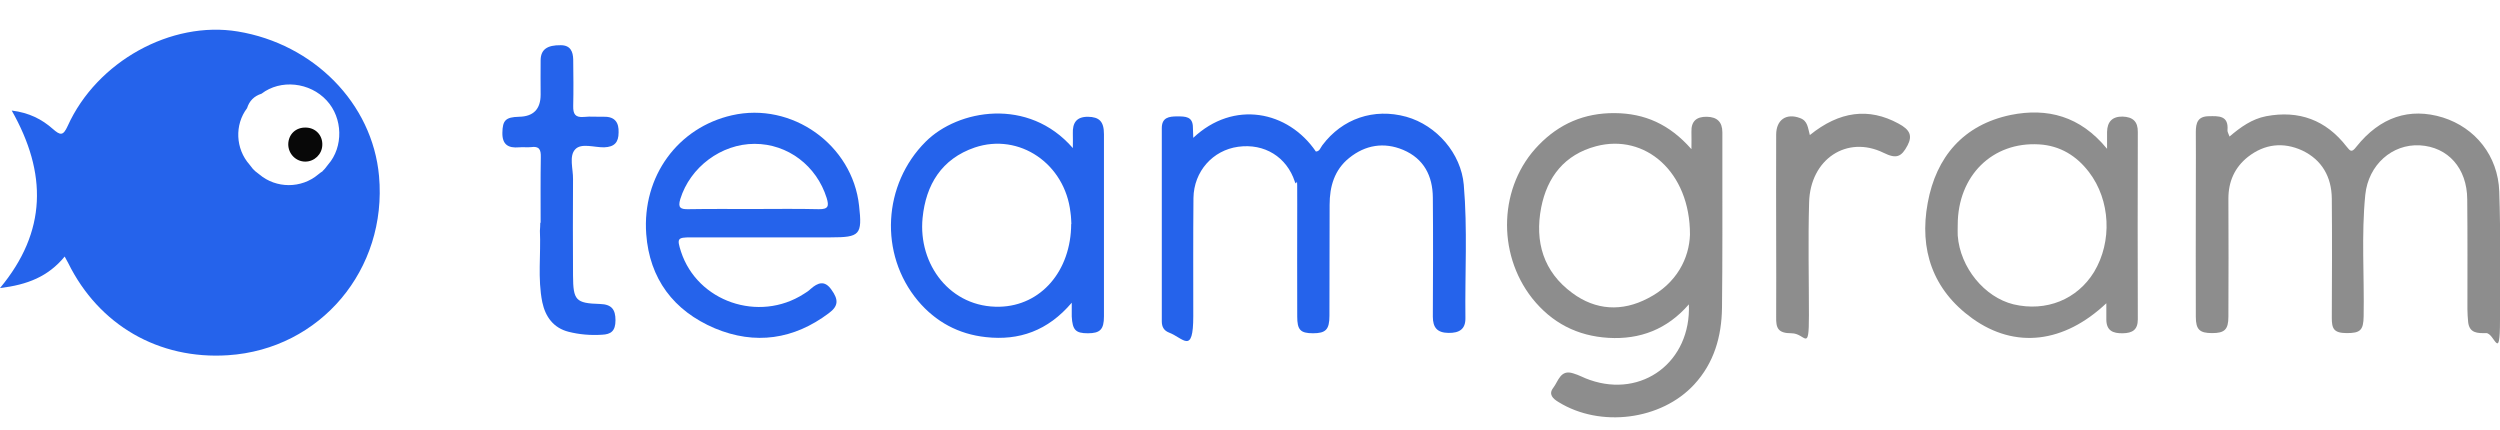 <?xml version="1.0" encoding="UTF-8"?>
<svg xmlns="http://www.w3.org/2000/svg" id="Layer_1" version="1.1" viewBox="0 0 1366 235">
  <defs>
    <style>
      .st0 {
        fill: #2563eb;
      }

      .st1 {
        fill: #080808;
      }

      .st2 {
        fill: #8d8d8d;
      }
    </style>
  </defs>
  <path class="st0" d="M35.4,140.1c-9.1,11.1-20.5,15.5-35.4,17.3,25.7-30.9,25.8-62.8,6.4-97,9.6,1.2,16.5,4.8,22.4,10,4.2,3.7,5.7,3.9,8.2-1.6,15.9-35.2,56.5-57.6,92.9-51.6,41.3,6.8,73.6,39.1,77.2,79,4.6,51-32,94.6-82.5,97.9-37.9,2.5-70.6-16.5-87.3-50.3-.6-1.1-1.1-2-2-3.7ZM176.2,93.5c.5-.5.9-.8,1.3-1.3.6-.8,1.2-1.5,1.8-2.3,8.4-9.6,8.1-25.4-.8-35-9.2-10-25.2-11.7-35.6-3.7-4.1,1.3-6.7,4-7.9,7.9-6.9,9.1-6.3,22.2,1.3,30.8.6.8,1.2,1.5,1.8,2.3.5.5.8.8,1.3,1.3.8.6,1.5,1.2,2.3,1.8,9.2,7.8,23,7.8,32.2,0,.9-.7,1.6-1.3,2.5-1.8Z"></path>
  <path class="st2" d="M924.2,81.4c0-4.3.1-6.9,0-9.3-.2-5.7,2.6-8.4,8.4-8.3,5.6.1,8.5,2.8,8.5,8.5v16.3c0,26.5.1,53-.2,79.6-.2,15.6-4.3,30.1-15.2,41.9-18,19.5-51.3,23.7-74.1,9.6-3.2-1.9-5.6-4.3-2.9-7.8,2.8-3.6,3.9-10.2,10.9-7.9,3.2.9,6,2.6,9.1,3.6,28.6,10,55.4-9.9,54.1-41.3-11.9,13.7-26.8,19.3-43.9,18.3s-31-8.2-41.7-21.6c-19.6-24.9-18.1-61.6,3.5-83.7,11.3-11.7,25-17.6,41.5-17.5,16.5.1,30,6.1,41.9,19.6ZM923.4,128.2c.1-34.3-24.5-55.4-51.3-48.3-17.3,4.6-26.7,16.8-30,33.5-3.6,18.7,1.2,35.1,17,46.7,12.8,9.5,27.2,10.3,41.3,2.9,15.9-8.1,22.6-22.1,23-34.8Z"></path>
  <path class="st2" d="M1218.1,74.7c6.2-5.3,12.4-9.7,20.1-11.2,18-3.4,32.7,2.1,43.9,16.5,2.1,2.6,2.8,3.6,5.4.2,13-16.3,29.1-21.6,47.3-16,17.7,5.6,30.1,20.9,30.8,40.4.8,23.5.4,46.9.4,70.4s-3,6.9-7.6,7-9.1.1-9.8-6c-.2-2.3-.4-4.8-.4-7.1,0-20,.1-39.9-.1-60-.1-17-10.5-28.6-25.9-29.5-15.1-.8-28.1,10.6-29.8,27-2.2,22.1-.5,44.2-.9,66.4-.1,7.7-1.9,9.2-9.2,9.2s-8.2-2.6-8.2-8.4c.1-21.7.2-43.4,0-65.1-.1-11.8-5.4-21.2-16.2-26.3-10.3-4.7-20.5-3.6-29.6,3.5-7.2,5.7-10.7,13.4-10.7,22.8.1,21.5.1,42.9,0,64.5,0,7.1-2.1,9-8.9,9s-8.9-1.9-8.9-8.9c-.1-22.2,0-44.3,0-66.5s.1-23,0-34.5c0-5,1.1-8.5,7-8.6,5.5-.1,11-.5,10.3,7.7-.1.8.6,1.9,1.2,3.6Z"></path>
  <path class="st0" d="M651.9,75.4c22.2-21,52-14.8,67.1,7.4,2.1-.1,2.5-2.1,3.5-3.4,10.9-14.6,28.2-20.5,45.9-15.6,16.7,4.7,29.9,20.1,31.4,37.1,2.1,24.3.6,48.7.9,72.9.1,6.2-3.5,8.2-9.3,8.1-6.1-.1-8.5-2.9-8.5-8.9.1-21.7.2-43.4,0-65.1-.1-11.8-4.9-21.2-16.2-26-10.5-4.4-20.7-2.7-29.5,4.4-8.1,6.5-10.7,15.6-10.7,25.6-.1,20.2,0,40.4-.1,60.6,0,7.6-2,9.6-9,9.6s-8.6-2-8.6-9.2c-.1-20.4,0-40.8,0-61.3s0-8.3-1.3-12.3c-4.4-13.5-16.6-21.1-31-19.1-13.8,1.9-24.2,13.4-24.4,28-.2,21.5-.1,43.1-.1,64.5s-5.4,12-13.3,9c-2.8-1.1-3.9-3.2-3.9-6.1v-105.6c0-5.8,3.9-6.4,8.4-6.4s8.6,0,8.6,6.1c0,1.5.1,3.2.2,5.8Z"></path>
  <path class="st0" d="M586.2,80.8c0-3.5.1-5.7,0-7.8-.2-5.7,1.8-9.2,8.2-9.2,6.2.1,8.8,2.5,8.8,9.5v99.6c0,7.1-2.1,9.2-8.8,9.2s-8.4-1.8-8.8-9.2v-7.5c-13.1,15.4-28.8,20.8-46.9,18.8-14.9-1.6-27.4-8.3-37.1-19.8-21.5-25.7-19.1-63.8,4.2-87,17.6-17.6,56.1-24.5,80.4,3.5ZM585.4,122.4c-.1-1.3-.1-3.9-.5-6.4-3-26.5-27.9-43.6-52.3-35.4-18.1,6.2-26.7,20.3-28.5,38.5-2.5,25.4,15.2,49.2,42.2,48.5,22.4-.6,38.9-19.4,39-45.3Z"></path>
  <path class="st2" d="M1151.3,81.3v-9.2c.1-5.5,2.8-8.5,8.5-8.4,5.5.2,8.4,2.6,8.3,8.5-.1,34.1-.1,68.1,0,102.3,0,5.7-2.9,7.5-8.2,7.6-5.4.1-9-1.4-9-7.6v-8.8c-23.1,21.8-49.8,25.1-73.2,8.3-21.7-15.6-29.1-37.7-24.4-63.1,4.6-25.2,19.5-42.7,45.4-48.1,20-4,37.9.6,52.5,18.4ZM1069.7,122.9c0,2-.1,4,0,5.8,1.3,17.5,14.6,33.7,30.5,37.6,17.9,4.2,34.8-2.7,44-17.7,10-16.6,9-39.2-2.8-54.6-6.8-8.9-15.8-14.4-27.1-15.1-25.7-1.6-44.6,17.2-44.6,44Z"></path>
  <path class="st0" d="M417.4,129.7h-39.9c-7.4,0-7.7.6-5.4,7.8,8.9,27.3,42.5,38.9,67.1,23.1,1.3-.8,2.6-1.6,3.7-2.7,4-3.5,7.7-4.9,11.4.4,3.9,5.4,3.9,8.9-1.4,12.8-19.1,14.4-40.3,17.5-62.3,8.3-22.6-9.6-35.7-27.1-37.5-51.5-2.3-31.7,17.4-58.2,46.8-64.9,32.8-7.5,65.9,16.1,69.5,49.4,1.8,15.9.5,17.3-15.5,17.3h-36.6ZM411.5,114.2c12,0,24-.2,35.9.1,5.3.1,5.6-1.8,4.3-6.1-5.5-17.6-21.2-29.6-39.4-29.6s-35.2,12.7-40.6,30.2c-1.4,4.7.1,5.6,4.4,5.5,11.8-.2,23.6-.1,35.4-.1Z"></path>
  <path class="st0" d="M295.4,121.7c0-11.9-.1-23.9.1-35.8.1-4.1-.8-6.2-5.4-5.5-2.1.2-4.3-.1-6.5.1-5.8.5-9.2-1.4-9.1-7.9.1-6.9,1.8-8.6,9.1-8.8q11.8-.2,11.8-12.1c0-6.3-.1-12.6,0-18.9.1-5.7,3.5-8.2,11-8.1,5.3,0,6.7,3.5,6.8,7.8.1,8.5.2,16.9,0,25.4-.1,4.4,1.1,6.4,5.8,6,3.6-.4,7.5,0,11.1-.1,6-.1,8.1,3.3,7.9,8.6,0,5.3-2.2,7.9-7.9,8.1-5.4.1-12.5-2.5-15.8,1.1-3.5,3.7-1.1,10.7-1.2,16.3-.1,17.6-.1,35.1,0,52.7.1,13.5,1.4,15.1,14.8,15.5,6.3.2,8.4,3,8.4,8.9s-2.5,7.7-7.4,7.9c-6.1.4-12.3-.1-18.2-1.6-8.3-2.1-12.7-8.2-14.4-16.2-2.6-13-.7-26-1.3-39,.1-1.4.2-2.9.2-4.4Z"></path>
  <path class="st2" d="M988.9,73.8c16.2-13.1,32.2-15.1,48.4-6.3,6.4,3.4,7.7,6.7,5,11.9-3.4,6.5-6.2,7.5-13.1,4.1-20-9.8-40.1,3.4-40.7,27.1-.6,20.7-.1,41.2-.1,61.8s-1.9,9.7-9.5,9.7-8.5-3-8.4-8.9c.1-14.4,0-28.7,0-42.9s-.1-37.8,0-56.7c0-8.2,5.6-11.9,13-9.1,4.3,1.5,4.3,5.4,5.4,9.3Z"></path>
  <path class="st1" d="M167.1,69.7c5.4.1,9.3,4.3,9,9.7-.2,4.9-4.3,8.9-9.3,8.9s-9.3-4.1-9.3-9.5c.1-5.5,4.2-9.3,9.7-9.1Z"></path>
</svg>
